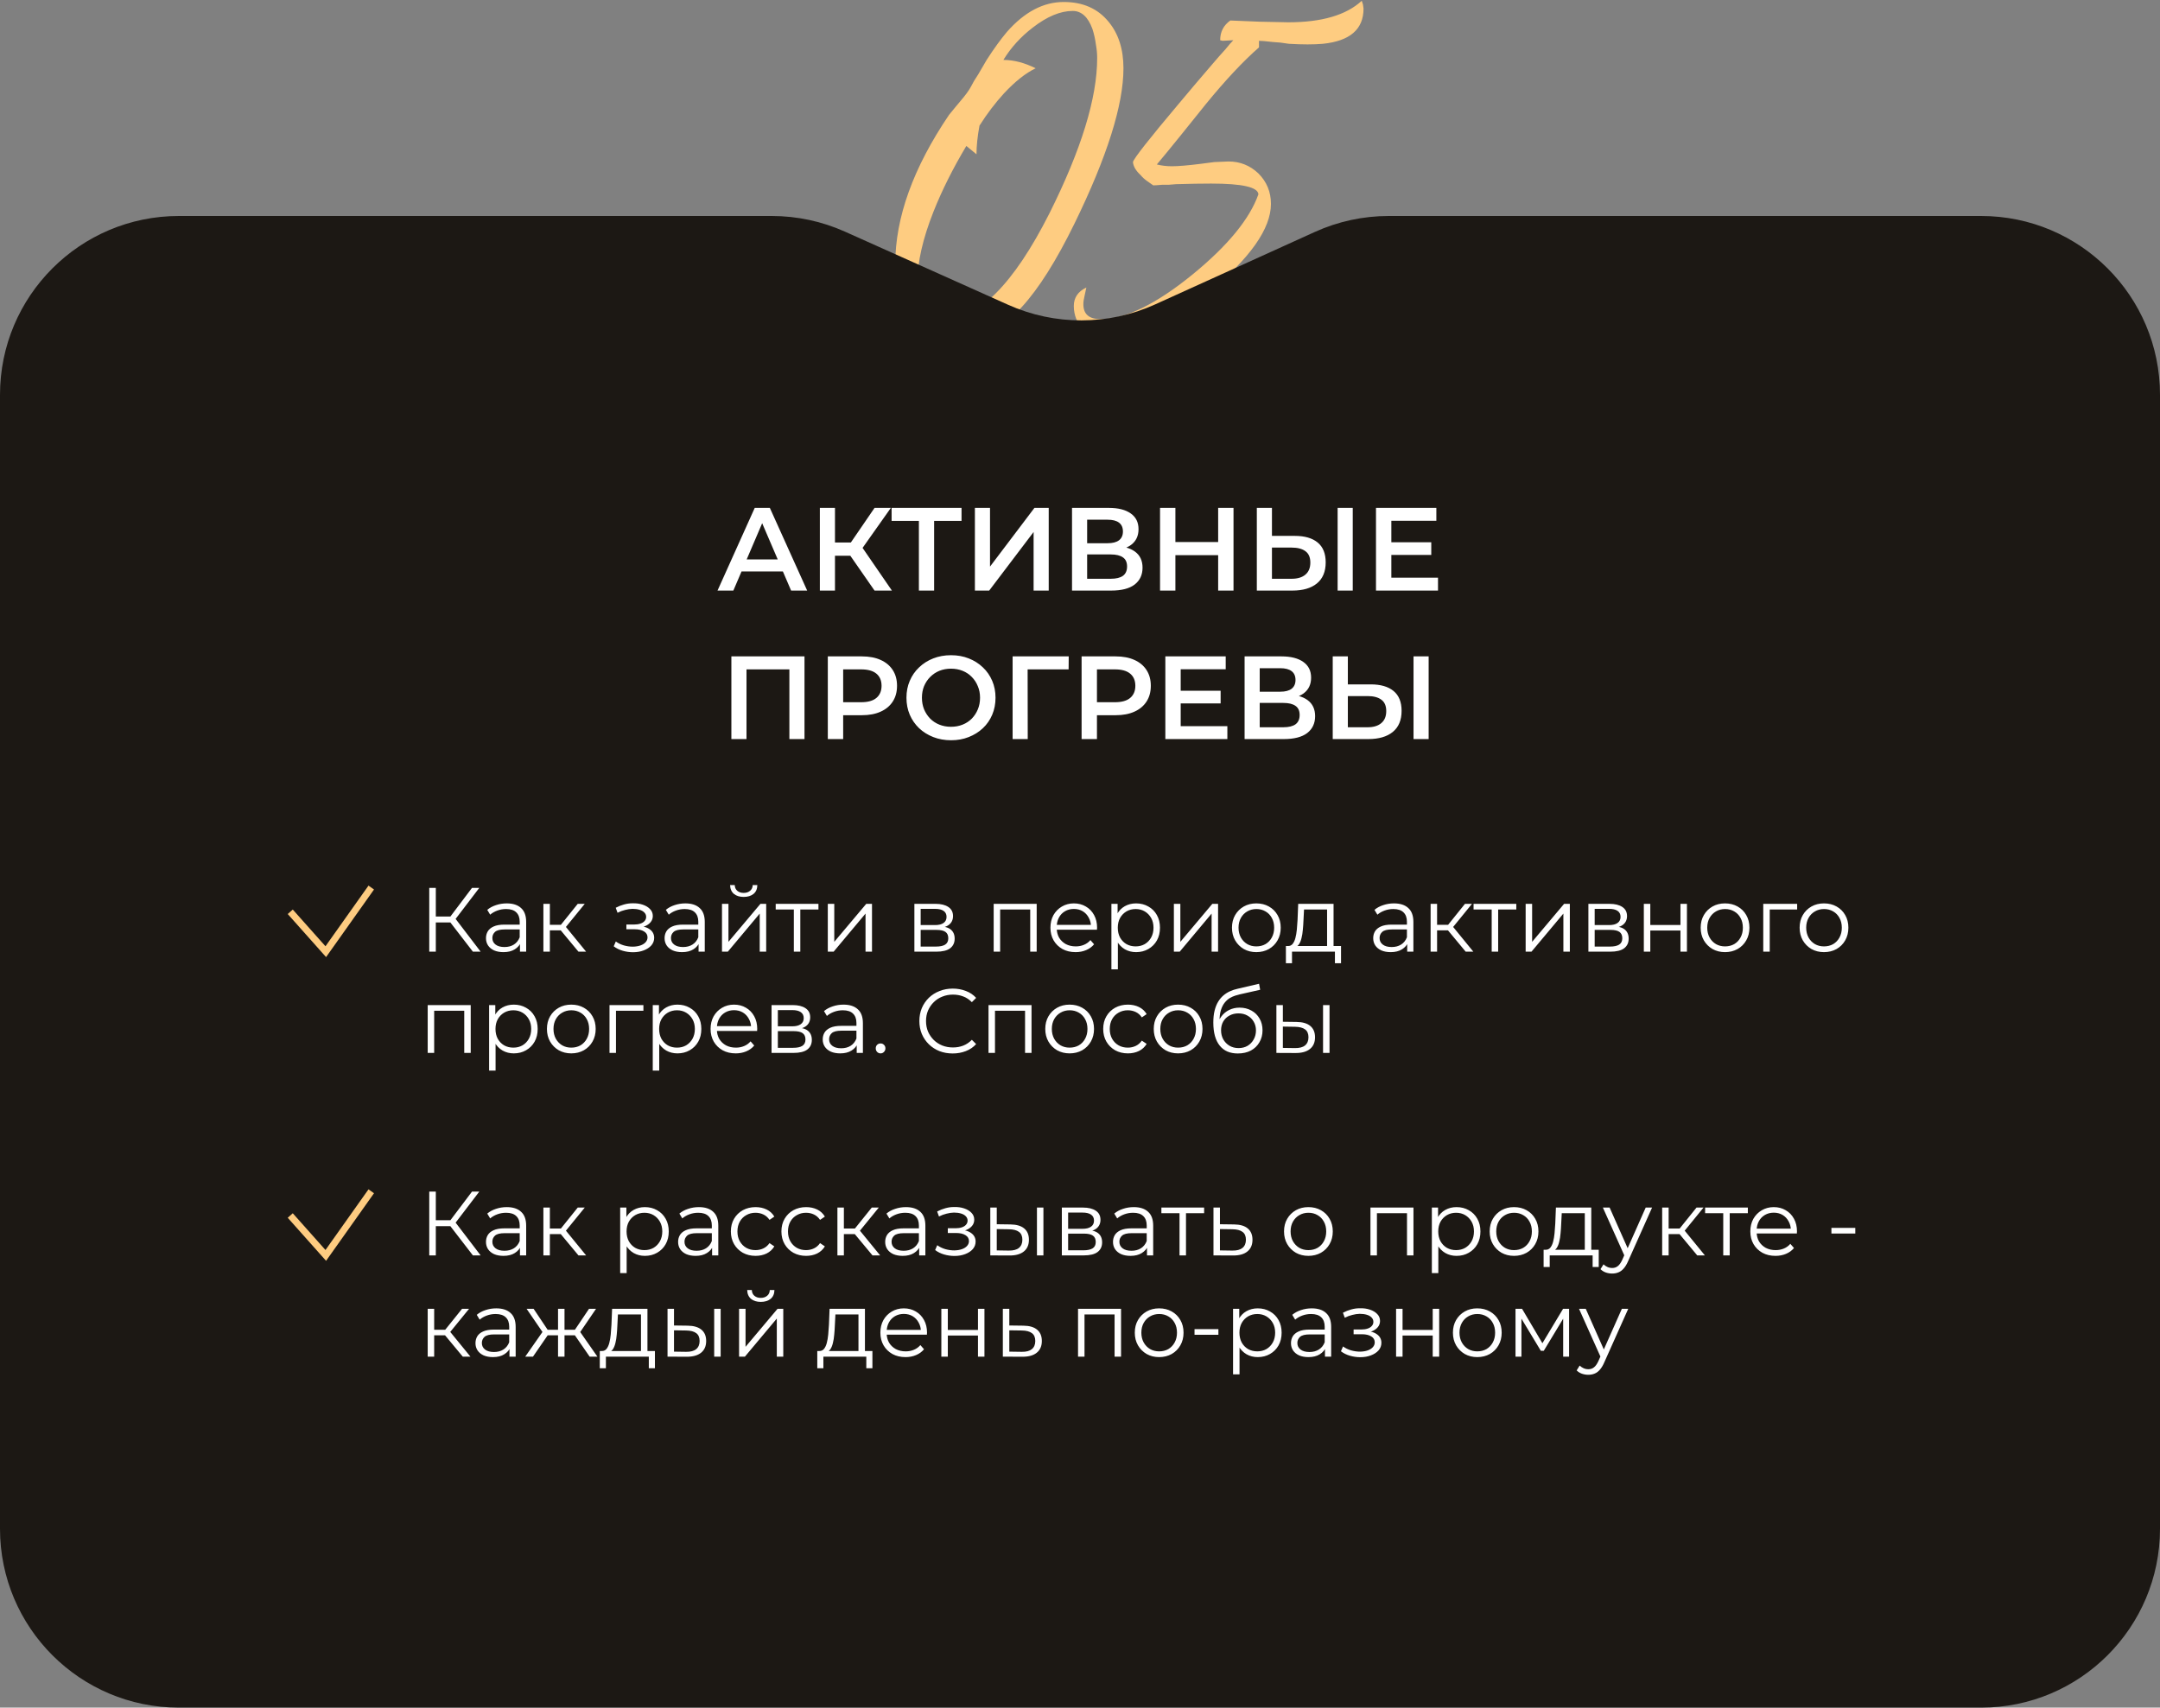 <?xml version="1.0" encoding="UTF-8"?> <svg xmlns="http://www.w3.org/2000/svg" width="640" height="506" viewBox="0 0 640 506" fill="none"><rect x="0" y="0" width="640" height="506" fill="#808080" stroke="none"/> <path d="M267.386 90.504C265.97 86.61 265.262 82.539 265.262 78.291C265.262 64.485 270.572 49.735 281.192 34.041L282.785 32.094L284.555 29.97C285.971 28.318 286.974 26.961 287.564 25.899L288.626 23.952L289.865 22.005L292.343 17.757C294.467 14.453 296.473 11.68 298.361 9.438C303.553 3.538 309.158 0.588 315.176 0.588C320.84 0.588 325.265 2.535 328.451 6.429C331.401 9.969 332.876 14.571 332.876 20.235C332.876 31.091 328.038 46.431 318.362 66.255C307.624 88.203 297.594 99.177 288.272 99.177C284.968 99.177 281.192 98.469 276.944 97.053C271.87 95.283 268.861 93.159 267.917 90.681L267.386 90.504ZM286.325 43.245C282.313 49.971 279.068 56.461 276.59 62.715C273.404 70.739 271.811 77.76 271.811 83.778C271.811 91.094 274.348 94.752 279.422 94.752C289.806 94.752 300.308 84.25 310.928 63.246C320.368 44.366 325.088 29.026 325.088 17.226C325.088 15.928 324.97 14.63 324.734 13.332C324.498 11.562 324.144 9.969 323.672 8.553C322.374 5.013 320.427 3.243 317.831 3.243C314.173 3.243 310.22 4.895 305.972 8.199C302.432 10.913 299.541 14.099 297.299 17.757C300.367 17.757 303.553 18.583 306.857 20.235C303.907 21.651 300.78 24.129 297.476 27.669C294.88 30.501 292.461 33.687 290.219 37.227C289.629 40.413 289.334 43.245 289.334 45.723L286.325 43.245ZM318.166 90.681C318.166 88.203 319.405 86.374 321.883 85.194L321.352 87.672C321.116 88.616 320.998 89.442 320.998 90.15C320.998 93.1 322.709 94.575 326.131 94.575C333.447 94.575 342.533 90.15 353.389 81.3C363.773 72.804 370.263 64.898 372.859 57.582C372.741 55.458 368.08 54.396 358.876 54.396C356.044 54.396 352.563 54.455 348.433 54.573L346.309 54.75H344.362C343.064 54.868 342.179 54.927 341.707 54.927C340.999 54.455 340.409 54.042 339.937 53.688C339.111 53.098 338.462 52.508 337.99 51.918C336.574 50.62 335.807 49.322 335.689 48.024C335.925 46.962 340.468 41.18 349.318 30.678C352.268 27.138 355.572 23.244 359.23 18.996C360.528 17.462 361.826 15.987 363.124 14.571C364.068 13.391 364.835 12.506 365.425 11.916L362.239 12.093L361.531 11.916C361.531 9.438 362.534 7.491 364.54 6.075L373.213 6.429L381.709 6.606C391.621 6.606 398.878 4.482 403.48 0.234L403.834 1.296L404.011 2.535C404.011 8.671 399.999 12.152 391.975 12.978C389.261 13.214 385.898 13.214 381.886 12.978L379.408 12.624L377.107 12.447C375.101 12.211 373.744 12.093 373.036 12.093V14.04C368.316 18.17 363.065 23.775 357.283 30.855L350.026 39.882C347.076 43.54 344.657 46.49 342.769 48.732C344.185 49.086 345.66 49.263 347.194 49.263C349.082 49.263 351.914 49.027 355.69 48.555L359.761 48.024L364.009 47.847C367.431 47.847 370.381 49.027 372.859 51.387C375.337 53.865 376.576 56.874 376.576 60.414C376.576 67.73 370.44 76.462 358.168 86.61C346.132 96.64 336.22 101.655 328.432 101.655C325.718 101.655 323.299 100.475 321.175 98.115C319.169 95.873 318.166 93.395 318.166 90.681Z" fill="#FECC81"></path> <path d="M0 117C0 87.729 23.729 64 53 64H160H228.665C236.137 64 243.525 65.58 250.343 68.636L298.686 90.304C312.556 96.521 328.427 96.484 342.268 90.202L389.56 68.738C396.441 65.615 403.909 64 411.464 64H480H587C616.271 64 640 87.729 640 117V453C640 482.271 616.271 506 587 506H53C23.729 506 0 482.271 0 453V395.5V288.633V174.5V117Z" fill="#1C1814"></path> <path d="M140.119 282L132.856 272.577L134.476 271.605L142.414 282H140.119ZM127.186 282V263.1H129.13V282H127.186ZM128.536 273.333V271.578H134.449V273.333H128.536ZM134.638 272.766L132.802 272.442L139.849 263.1H142.009L134.638 272.766ZM154.065 282V278.868L153.984 278.355V273.117C153.984 271.911 153.642 270.984 152.958 270.336C152.292 269.688 151.293 269.364 149.961 269.364C149.043 269.364 148.17 269.517 147.342 269.823C146.514 270.129 145.812 270.534 145.236 271.038L144.372 269.607C145.092 268.995 145.956 268.527 146.964 268.203C147.972 267.861 149.034 267.69 150.15 267.69C151.986 267.69 153.399 268.149 154.389 269.067C155.397 269.967 155.901 271.344 155.901 273.198V282H154.065ZM149.178 282.135C148.116 282.135 147.189 281.964 146.397 281.622C145.623 281.262 145.029 280.776 144.615 280.164C144.201 279.534 143.994 278.814 143.994 278.004C143.994 277.266 144.165 276.6 144.507 276.006C144.867 275.394 145.443 274.908 146.235 274.548C147.045 274.17 148.125 273.981 149.475 273.981H154.362V275.412H149.529C148.161 275.412 147.207 275.655 146.667 276.141C146.145 276.627 145.884 277.23 145.884 277.95C145.884 278.76 146.199 279.408 146.829 279.894C147.459 280.38 148.341 280.623 149.475 280.623C150.555 280.623 151.482 280.38 152.256 279.894C153.048 279.39 153.624 278.67 153.984 277.734L154.416 279.057C154.056 279.993 153.426 280.74 152.526 281.298C151.644 281.856 150.528 282.135 149.178 282.135ZM171.399 282L165.567 274.98L167.16 274.035L173.667 282H171.399ZM161.004 282V267.825H162.921V282H161.004ZM162.327 275.682V274.035H166.89V275.682H162.327ZM167.322 275.115L165.54 274.845L171.183 267.825H173.262L167.322 275.115ZM187.566 282.162C186.54 282.162 185.523 282.018 184.515 281.73C183.507 281.442 182.616 281.001 181.842 280.407L182.463 278.976C183.147 279.48 183.939 279.867 184.839 280.137C185.739 280.389 186.63 280.515 187.512 280.515C188.394 280.497 189.159 280.371 189.807 280.137C190.455 279.903 190.959 279.579 191.319 279.165C191.679 278.751 191.859 278.283 191.859 277.761C191.859 277.005 191.517 276.42 190.833 276.006C190.149 275.574 189.213 275.358 188.025 275.358H185.595V273.954H187.89C188.592 273.954 189.213 273.864 189.753 273.684C190.293 273.504 190.707 273.243 190.995 272.901C191.301 272.559 191.454 272.154 191.454 271.686C191.454 271.182 191.274 270.75 190.914 270.39C190.572 270.03 190.095 269.76 189.483 269.58C188.871 269.4 188.178 269.31 187.404 269.31C186.702 269.328 185.973 269.436 185.217 269.634C184.461 269.814 183.714 270.093 182.976 270.471L182.436 268.986C183.264 268.554 184.083 268.23 184.893 268.014C185.721 267.78 186.549 267.663 187.377 267.663C188.511 267.627 189.528 267.762 190.428 268.068C191.346 268.374 192.075 268.815 192.615 269.391C193.155 269.949 193.425 270.624 193.425 271.416C193.425 272.118 193.209 272.73 192.777 273.252C192.345 273.774 191.769 274.179 191.049 274.467C190.329 274.755 189.51 274.899 188.592 274.899L188.673 274.386C190.293 274.386 191.553 274.701 192.453 275.331C193.371 275.961 193.83 276.816 193.83 277.896C193.83 278.742 193.551 279.489 192.993 280.137C192.435 280.767 191.679 281.262 190.725 281.622C189.789 281.982 188.736 282.162 187.566 282.162ZM206.984 282V278.868L206.903 278.355V273.117C206.903 271.911 206.561 270.984 205.877 270.336C205.211 269.688 204.212 269.364 202.88 269.364C201.962 269.364 201.089 269.517 200.261 269.823C199.433 270.129 198.731 270.534 198.155 271.038L197.291 269.607C198.011 268.995 198.875 268.527 199.883 268.203C200.891 267.861 201.953 267.69 203.069 267.69C204.905 267.69 206.318 268.149 207.308 269.067C208.316 269.967 208.82 271.344 208.82 273.198V282H206.984ZM202.097 282.135C201.035 282.135 200.108 281.964 199.316 281.622C198.542 281.262 197.948 280.776 197.534 280.164C197.12 279.534 196.913 278.814 196.913 278.004C196.913 277.266 197.084 276.6 197.426 276.006C197.786 275.394 198.362 274.908 199.154 274.548C199.964 274.17 201.044 273.981 202.394 273.981H207.281V275.412H202.448C201.08 275.412 200.126 275.655 199.586 276.141C199.064 276.627 198.803 277.23 198.803 277.95C198.803 278.76 199.118 279.408 199.748 279.894C200.378 280.38 201.26 280.623 202.394 280.623C203.474 280.623 204.401 280.38 205.175 279.894C205.967 279.39 206.543 278.67 206.903 277.734L207.335 279.057C206.975 279.993 206.345 280.74 205.445 281.298C204.563 281.856 203.447 282.135 202.097 282.135ZM213.923 282V267.825H215.84V279.084L225.317 267.825H227.018V282H225.101V270.714L215.651 282H213.923ZM220.349 265.773C219.161 265.773 218.198 265.476 217.46 264.882C216.74 264.27 216.362 263.397 216.326 262.263H217.703C217.721 262.983 217.973 263.55 218.459 263.964C218.945 264.378 219.575 264.585 220.349 264.585C221.123 264.585 221.753 264.378 222.239 263.964C222.743 263.55 223.004 262.983 223.022 262.263H224.399C224.381 263.397 224.003 264.27 223.265 264.882C222.527 265.476 221.555 265.773 220.349 265.773ZM235.212 282V268.986L235.698 269.499H229.839V267.825H242.502V269.499H236.643L237.129 268.986V282H235.212ZM245.274 282V267.825H247.191V279.084L256.668 267.825H258.369V282H256.452V270.714L247.002 282H245.274ZM270.929 282V267.825H277.193C278.795 267.825 280.055 268.131 280.973 268.743C281.909 269.355 282.377 270.255 282.377 271.443C282.377 272.595 281.936 273.486 281.054 274.116C280.172 274.728 279.011 275.034 277.571 275.034L277.949 274.467C279.641 274.467 280.883 274.782 281.675 275.412C282.467 276.042 282.863 276.951 282.863 278.139C282.863 279.363 282.413 280.317 281.513 281.001C280.631 281.667 279.254 282 277.382 282H270.929ZM272.792 280.488H277.301C278.507 280.488 279.416 280.299 280.028 279.921C280.658 279.525 280.973 278.895 280.973 278.031C280.973 277.167 280.694 276.537 280.136 276.141C279.578 275.745 278.696 275.547 277.49 275.547H272.792V280.488ZM272.792 274.116H277.058C278.156 274.116 278.993 273.909 279.569 273.495C280.163 273.081 280.46 272.478 280.46 271.686C280.46 270.894 280.163 270.3 279.569 269.904C278.993 269.508 278.156 269.31 277.058 269.31H272.792V274.116ZM294.422 282V267.825H307.166V282H305.249V268.986L305.735 269.499H295.853L296.339 268.986V282H294.422ZM318.691 282.135C317.215 282.135 315.919 281.829 314.803 281.217C313.687 280.587 312.814 279.732 312.184 278.652C311.554 277.554 311.239 276.303 311.239 274.899C311.239 273.495 311.536 272.253 312.13 271.173C312.742 270.093 313.57 269.247 314.614 268.635C315.676 268.005 316.864 267.69 318.178 267.69C319.51 267.69 320.689 267.996 321.715 268.608C322.759 269.202 323.578 270.048 324.172 271.146C324.766 272.226 325.063 273.477 325.063 274.899C325.063 274.989 325.054 275.088 325.036 275.196C325.036 275.286 325.036 275.385 325.036 275.493H312.697V274.062H324.01L323.254 274.629C323.254 273.603 323.029 272.694 322.579 271.902C322.147 271.092 321.553 270.462 320.797 270.012C320.041 269.562 319.168 269.337 318.178 269.337C317.206 269.337 316.333 269.562 315.559 270.012C314.785 270.462 314.182 271.092 313.75 271.902C313.318 272.712 313.102 273.639 313.102 274.683V274.98C313.102 276.06 313.336 277.014 313.804 277.842C314.29 278.652 314.956 279.291 315.802 279.759C316.666 280.209 317.647 280.434 318.745 280.434C319.609 280.434 320.41 280.281 321.148 279.975C321.904 279.669 322.552 279.201 323.092 278.571L324.172 279.813C323.542 280.569 322.75 281.145 321.796 281.541C320.86 281.937 319.825 282.135 318.691 282.135ZM336.623 282.135C335.399 282.135 334.292 281.856 333.302 281.298C332.312 280.722 331.52 279.903 330.926 278.841C330.35 277.761 330.062 276.447 330.062 274.899C330.062 273.351 330.35 272.046 330.926 270.984C331.502 269.904 332.285 269.085 333.275 268.527C334.265 267.969 335.381 267.69 336.623 267.69C337.973 267.69 339.179 267.996 340.241 268.608C341.321 269.202 342.167 270.048 342.779 271.146C343.391 272.226 343.697 273.477 343.697 274.899C343.697 276.339 343.391 277.599 342.779 278.679C342.167 279.759 341.321 280.605 340.241 281.217C339.179 281.829 337.973 282.135 336.623 282.135ZM329.306 287.238V267.825H331.142V272.091L330.953 274.926L331.223 277.788V287.238H329.306ZM336.488 280.434C337.496 280.434 338.396 280.209 339.188 279.759C339.98 279.291 340.61 278.643 341.078 277.815C341.546 276.969 341.78 275.997 341.78 274.899C341.78 273.801 341.546 272.838 341.078 272.01C340.61 271.182 339.98 270.534 339.188 270.066C338.396 269.598 337.496 269.364 336.488 269.364C335.48 269.364 334.571 269.598 333.761 270.066C332.969 270.534 332.339 271.182 331.871 272.01C331.421 272.838 331.196 273.801 331.196 274.899C331.196 275.997 331.421 276.969 331.871 277.815C332.339 278.643 332.969 279.291 333.761 279.759C334.571 280.209 335.48 280.434 336.488 280.434ZM347.816 282V267.825H349.733V279.084L359.21 267.825H360.911V282H358.994V270.714L349.544 282H347.816ZM372.237 282.135C370.869 282.135 369.636 281.829 368.538 281.217C367.458 280.587 366.603 279.732 365.973 278.652C365.343 277.554 365.028 276.303 365.028 274.899C365.028 273.477 365.343 272.226 365.973 271.146C366.603 270.066 367.458 269.22 368.538 268.608C369.618 267.996 370.851 267.69 372.237 267.69C373.641 267.69 374.883 267.996 375.963 268.608C377.061 269.22 377.916 270.066 378.528 271.146C379.158 272.226 379.473 273.477 379.473 274.899C379.473 276.303 379.158 277.554 378.528 278.652C377.916 279.732 377.061 280.587 375.963 281.217C374.865 281.829 373.623 282.135 372.237 282.135ZM372.237 280.434C373.263 280.434 374.172 280.209 374.964 279.759C375.756 279.291 376.377 278.643 376.827 277.815C377.295 276.969 377.529 275.997 377.529 274.899C377.529 273.783 377.295 272.811 376.827 271.983C376.377 271.155 375.756 270.516 374.964 270.066C374.172 269.598 373.272 269.364 372.264 269.364C371.256 269.364 370.356 269.598 369.564 270.066C368.772 270.516 368.142 271.155 367.674 271.983C367.206 272.811 366.972 273.783 366.972 274.899C366.972 275.997 367.206 276.969 367.674 277.815C368.142 278.643 368.772 279.291 369.564 279.759C370.356 280.209 371.247 280.434 372.237 280.434ZM393.211 281.082V269.499H386.38L386.218 272.658C386.182 273.612 386.119 274.548 386.029 275.466C385.957 276.384 385.822 277.23 385.624 278.004C385.444 278.76 385.183 279.381 384.841 279.867C384.499 280.335 384.058 280.605 383.518 280.677L381.601 280.326C382.159 280.344 382.618 280.146 382.978 279.732C383.338 279.3 383.617 278.715 383.815 277.977C384.013 277.239 384.157 276.402 384.247 275.466C384.337 274.512 384.409 273.54 384.463 272.55L384.652 267.825H395.128V281.082H393.211ZM381.007 285.429V280.326H397.342V285.429H395.533V282H382.816V285.429H381.007ZM416.946 282V278.868L416.865 278.355V273.117C416.865 271.911 416.523 270.984 415.839 270.336C415.173 269.688 414.174 269.364 412.842 269.364C411.924 269.364 411.051 269.517 410.223 269.823C409.395 270.129 408.693 270.534 408.117 271.038L407.253 269.607C407.973 268.995 408.837 268.527 409.845 268.203C410.853 267.861 411.915 267.69 413.031 267.69C414.867 267.69 416.28 268.149 417.27 269.067C418.278 269.967 418.782 271.344 418.782 273.198V282H416.946ZM412.059 282.135C410.997 282.135 410.07 281.964 409.278 281.622C408.504 281.262 407.91 280.776 407.496 280.164C407.082 279.534 406.875 278.814 406.875 278.004C406.875 277.266 407.046 276.6 407.388 276.006C407.748 275.394 408.324 274.908 409.116 274.548C409.926 274.17 411.006 273.981 412.356 273.981H417.243V275.412H412.41C411.042 275.412 410.088 275.655 409.548 276.141C409.026 276.627 408.765 277.23 408.765 277.95C408.765 278.76 409.08 279.408 409.71 279.894C410.34 280.38 411.222 280.623 412.356 280.623C413.436 280.623 414.363 280.38 415.137 279.894C415.929 279.39 416.505 278.67 416.865 277.734L417.297 279.057C416.937 279.993 416.307 280.74 415.407 281.298C414.525 281.856 413.409 282.135 412.059 282.135ZM434.28 282L428.448 274.98L430.041 274.035L436.548 282H434.28ZM423.885 282V267.825H425.802V282H423.885ZM425.208 275.682V274.035H429.771V275.682H425.208ZM430.203 275.115L428.421 274.845L434.064 267.825H436.143L430.203 275.115ZM441.984 282V268.986L442.47 269.499H436.611V267.825H449.274V269.499H443.415L443.901 268.986V282H441.984ZM452.045 282V267.825H453.962V279.084L463.439 267.825H465.14V282H463.223V270.714L453.773 282H452.045ZM470.634 282V267.825H476.898C478.5 267.825 479.76 268.131 480.678 268.743C481.614 269.355 482.082 270.255 482.082 271.443C482.082 272.595 481.641 273.486 480.759 274.116C479.877 274.728 478.716 275.034 477.276 275.034L477.654 274.467C479.346 274.467 480.588 274.782 481.38 275.412C482.172 276.042 482.568 276.951 482.568 278.139C482.568 279.363 482.118 280.317 481.218 281.001C480.336 281.667 478.959 282 477.087 282H470.634ZM472.497 280.488H477.006C478.212 280.488 479.121 280.299 479.733 279.921C480.363 279.525 480.678 278.895 480.678 278.031C480.678 277.167 480.399 276.537 479.841 276.141C479.283 275.745 478.401 275.547 477.195 275.547H472.497V280.488ZM472.497 274.116H476.763C477.861 274.116 478.698 273.909 479.274 273.495C479.868 273.081 480.165 272.478 480.165 271.686C480.165 270.894 479.868 270.3 479.274 269.904C478.698 269.508 477.861 269.31 476.763 269.31H472.497V274.116ZM487.061 282V267.825H488.978V274.089H497.915V267.825H499.832V282H497.915V275.736H488.978V282H487.061ZM511.113 282.135C509.745 282.135 508.512 281.829 507.414 281.217C506.334 280.587 505.479 279.732 504.849 278.652C504.219 277.554 503.904 276.303 503.904 274.899C503.904 273.477 504.219 272.226 504.849 271.146C505.479 270.066 506.334 269.22 507.414 268.608C508.494 267.996 509.727 267.69 511.113 267.69C512.517 267.69 513.759 267.996 514.839 268.608C515.937 269.22 516.792 270.066 517.404 271.146C518.034 272.226 518.349 273.477 518.349 274.899C518.349 276.303 518.034 277.554 517.404 278.652C516.792 279.732 515.937 280.587 514.839 281.217C513.741 281.829 512.499 282.135 511.113 282.135ZM511.113 280.434C512.139 280.434 513.048 280.209 513.84 279.759C514.632 279.291 515.253 278.643 515.703 277.815C516.171 276.969 516.405 275.997 516.405 274.899C516.405 273.783 516.171 272.811 515.703 271.983C515.253 271.155 514.632 270.516 513.84 270.066C513.048 269.598 512.148 269.364 511.14 269.364C510.132 269.364 509.232 269.598 508.44 270.066C507.648 270.516 507.018 271.155 506.55 271.983C506.082 272.811 505.848 273.783 505.848 274.899C505.848 275.997 506.082 276.969 506.55 277.815C507.018 278.643 507.648 279.291 508.44 279.759C509.232 280.209 510.123 280.434 511.113 280.434ZM522.446 282V267.825H532.49V269.499H523.877L524.363 269.013V282H522.446ZM540.433 282.135C539.065 282.135 537.832 281.829 536.734 281.217C535.654 280.587 534.799 279.732 534.169 278.652C533.539 277.554 533.224 276.303 533.224 274.899C533.224 273.477 533.539 272.226 534.169 271.146C534.799 270.066 535.654 269.22 536.734 268.608C537.814 267.996 539.047 267.69 540.433 267.69C541.837 267.69 543.079 267.996 544.159 268.608C545.257 269.22 546.112 270.066 546.724 271.146C547.354 272.226 547.669 273.477 547.669 274.899C547.669 276.303 547.354 277.554 546.724 278.652C546.112 279.732 545.257 280.587 544.159 281.217C543.061 281.829 541.819 282.135 540.433 282.135ZM540.433 280.434C541.459 280.434 542.368 280.209 543.16 279.759C543.952 279.291 544.573 278.643 545.023 277.815C545.491 276.969 545.725 275.997 545.725 274.899C545.725 273.783 545.491 272.811 545.023 271.983C544.573 271.155 543.952 270.516 543.16 270.066C542.368 269.598 541.468 269.364 540.46 269.364C539.452 269.364 538.552 269.598 537.76 270.066C536.968 270.516 536.338 271.155 535.87 271.983C535.402 272.811 535.168 273.783 535.168 274.899C535.168 275.997 535.402 276.969 535.87 277.815C536.338 278.643 536.968 279.291 537.76 279.759C538.552 280.209 539.443 280.434 540.433 280.434ZM126.727 312V297.825H139.471V312H137.554V298.986L138.04 299.499H128.158L128.644 298.986V312H126.727ZM152.237 312.135C151.013 312.135 149.906 311.856 148.916 311.298C147.926 310.722 147.134 309.903 146.54 308.841C145.964 307.761 145.676 306.447 145.676 304.899C145.676 303.351 145.964 302.046 146.54 300.984C147.116 299.904 147.899 299.085 148.889 298.527C149.879 297.969 150.995 297.69 152.237 297.69C153.587 297.69 154.793 297.996 155.855 298.608C156.935 299.202 157.781 300.048 158.393 301.146C159.005 302.226 159.311 303.477 159.311 304.899C159.311 306.339 159.005 307.599 158.393 308.679C157.781 309.759 156.935 310.605 155.855 311.217C154.793 311.829 153.587 312.135 152.237 312.135ZM144.92 317.238V297.825H146.756V302.091L146.567 304.926L146.837 307.788V317.238H144.92ZM152.102 310.434C153.11 310.434 154.01 310.209 154.802 309.759C155.594 309.291 156.224 308.643 156.692 307.815C157.16 306.969 157.394 305.997 157.394 304.899C157.394 303.801 157.16 302.838 156.692 302.01C156.224 301.182 155.594 300.534 154.802 300.066C154.01 299.598 153.11 299.364 152.102 299.364C151.094 299.364 150.185 299.598 149.375 300.066C148.583 300.534 147.953 301.182 147.485 302.01C147.035 302.838 146.81 303.801 146.81 304.899C146.81 305.997 147.035 306.969 147.485 307.815C147.953 308.643 148.583 309.291 149.375 309.759C150.185 310.209 151.094 310.434 152.102 310.434ZM169.262 312.135C167.894 312.135 166.661 311.829 165.563 311.217C164.483 310.587 163.628 309.732 162.998 308.652C162.368 307.554 162.053 306.303 162.053 304.899C162.053 303.477 162.368 302.226 162.998 301.146C163.628 300.066 164.483 299.22 165.563 298.608C166.643 297.996 167.876 297.69 169.262 297.69C170.666 297.69 171.908 297.996 172.988 298.608C174.086 299.22 174.941 300.066 175.553 301.146C176.183 302.226 176.498 303.477 176.498 304.899C176.498 306.303 176.183 307.554 175.553 308.652C174.941 309.732 174.086 310.587 172.988 311.217C171.89 311.829 170.648 312.135 169.262 312.135ZM169.262 310.434C170.288 310.434 171.197 310.209 171.989 309.759C172.781 309.291 173.402 308.643 173.852 307.815C174.32 306.969 174.554 305.997 174.554 304.899C174.554 303.783 174.32 302.811 173.852 301.983C173.402 301.155 172.781 300.516 171.989 300.066C171.197 299.598 170.297 299.364 169.289 299.364C168.281 299.364 167.381 299.598 166.589 300.066C165.797 300.516 165.167 301.155 164.699 301.983C164.231 302.811 163.997 303.783 163.997 304.899C163.997 305.997 164.231 306.969 164.699 307.815C165.167 308.643 165.797 309.291 166.589 309.759C167.381 310.209 168.272 310.434 169.262 310.434ZM180.595 312V297.825H190.639V299.499H182.026L182.512 299.013V312H180.595ZM200.727 312.135C199.503 312.135 198.396 311.856 197.406 311.298C196.416 310.722 195.624 309.903 195.03 308.841C194.454 307.761 194.166 306.447 194.166 304.899C194.166 303.351 194.454 302.046 195.03 300.984C195.606 299.904 196.389 299.085 197.379 298.527C198.369 297.969 199.485 297.69 200.727 297.69C202.077 297.69 203.283 297.996 204.345 298.608C205.425 299.202 206.271 300.048 206.883 301.146C207.495 302.226 207.801 303.477 207.801 304.899C207.801 306.339 207.495 307.599 206.883 308.679C206.271 309.759 205.425 310.605 204.345 311.217C203.283 311.829 202.077 312.135 200.727 312.135ZM193.41 317.238V297.825H195.246V302.091L195.057 304.926L195.327 307.788V317.238H193.41ZM200.592 310.434C201.6 310.434 202.5 310.209 203.292 309.759C204.084 309.291 204.714 308.643 205.182 307.815C205.65 306.969 205.884 305.997 205.884 304.899C205.884 303.801 205.65 302.838 205.182 302.01C204.714 301.182 204.084 300.534 203.292 300.066C202.5 299.598 201.6 299.364 200.592 299.364C199.584 299.364 198.675 299.598 197.865 300.066C197.073 300.534 196.443 301.182 195.975 302.01C195.525 302.838 195.3 303.801 195.3 304.899C195.3 305.997 195.525 306.969 195.975 307.815C196.443 308.643 197.073 309.291 197.865 309.759C198.675 310.209 199.584 310.434 200.592 310.434ZM217.994 312.135C216.518 312.135 215.222 311.829 214.106 311.217C212.99 310.587 212.117 309.732 211.487 308.652C210.857 307.554 210.542 306.303 210.542 304.899C210.542 303.495 210.839 302.253 211.433 301.173C212.045 300.093 212.873 299.247 213.917 298.635C214.979 298.005 216.167 297.69 217.481 297.69C218.813 297.69 219.992 297.996 221.018 298.608C222.062 299.202 222.881 300.048 223.475 301.146C224.069 302.226 224.366 303.477 224.366 304.899C224.366 304.989 224.357 305.088 224.339 305.196C224.339 305.286 224.339 305.385 224.339 305.493H212V304.062H223.313L222.557 304.629C222.557 303.603 222.332 302.694 221.882 301.902C221.45 301.092 220.856 300.462 220.1 300.012C219.344 299.562 218.471 299.337 217.481 299.337C216.509 299.337 215.636 299.562 214.862 300.012C214.088 300.462 213.485 301.092 213.053 301.902C212.621 302.712 212.405 303.639 212.405 304.683V304.98C212.405 306.06 212.639 307.014 213.107 307.842C213.593 308.652 214.259 309.291 215.105 309.759C215.969 310.209 216.95 310.434 218.048 310.434C218.912 310.434 219.713 310.281 220.451 309.975C221.207 309.669 221.855 309.201 222.395 308.571L223.475 309.813C222.845 310.569 222.053 311.145 221.099 311.541C220.163 311.937 219.128 312.135 217.994 312.135ZM228.61 312V297.825H234.874C236.476 297.825 237.736 298.131 238.654 298.743C239.59 299.355 240.058 300.255 240.058 301.443C240.058 302.595 239.617 303.486 238.735 304.116C237.853 304.728 236.692 305.034 235.252 305.034L235.63 304.467C237.322 304.467 238.564 304.782 239.356 305.412C240.148 306.042 240.544 306.951 240.544 308.139C240.544 309.363 240.094 310.317 239.194 311.001C238.312 311.667 236.935 312 235.063 312H228.61ZM230.473 310.488H234.982C236.188 310.488 237.097 310.299 237.709 309.921C238.339 309.525 238.654 308.895 238.654 308.031C238.654 307.167 238.375 306.537 237.817 306.141C237.259 305.745 236.377 305.547 235.171 305.547H230.473V310.488ZM230.473 304.116H234.739C235.837 304.116 236.674 303.909 237.25 303.495C237.844 303.081 238.141 302.478 238.141 301.686C238.141 300.894 237.844 300.3 237.25 299.904C236.674 299.508 235.837 299.31 234.739 299.31H230.473V304.116ZM253.839 312V308.868L253.758 308.355V303.117C253.758 301.911 253.416 300.984 252.732 300.336C252.066 299.688 251.067 299.364 249.735 299.364C248.817 299.364 247.944 299.517 247.116 299.823C246.288 300.129 245.586 300.534 245.01 301.038L244.146 299.607C244.866 298.995 245.73 298.527 246.738 298.203C247.746 297.861 248.808 297.69 249.924 297.69C251.76 297.69 253.173 298.149 254.163 299.067C255.171 299.967 255.675 301.344 255.675 303.198V312H253.839ZM248.952 312.135C247.89 312.135 246.963 311.964 246.171 311.622C245.397 311.262 244.803 310.776 244.389 310.164C243.975 309.534 243.768 308.814 243.768 308.004C243.768 307.266 243.939 306.6 244.281 306.006C244.641 305.394 245.217 304.908 246.009 304.548C246.819 304.17 247.899 303.981 249.249 303.981H254.136V305.412H249.303C247.935 305.412 246.981 305.655 246.441 306.141C245.919 306.627 245.658 307.23 245.658 307.95C245.658 308.76 245.973 309.408 246.603 309.894C247.233 310.38 248.115 310.623 249.249 310.623C250.329 310.623 251.256 310.38 252.03 309.894C252.822 309.39 253.398 308.67 253.758 307.734L254.19 309.057C253.83 309.993 253.2 310.74 252.3 311.298C251.418 311.856 250.302 312.135 248.952 312.135ZM260.913 312.135C260.517 312.135 260.175 311.991 259.887 311.703C259.617 311.415 259.482 311.064 259.482 310.65C259.482 310.218 259.617 309.867 259.887 309.597C260.175 309.327 260.517 309.192 260.913 309.192C261.309 309.192 261.642 309.327 261.912 309.597C262.2 309.867 262.344 310.218 262.344 310.65C262.344 311.064 262.2 311.415 261.912 311.703C261.642 311.991 261.309 312.135 260.913 312.135ZM282.287 312.162C280.865 312.162 279.551 311.928 278.345 311.46C277.139 310.974 276.095 310.299 275.213 309.435C274.331 308.571 273.638 307.554 273.134 306.384C272.648 305.214 272.405 303.936 272.405 302.55C272.405 301.164 272.648 299.886 273.134 298.716C273.638 297.546 274.331 296.529 275.213 295.665C276.113 294.801 277.166 294.135 278.372 293.667C279.578 293.181 280.892 292.938 282.314 292.938C283.682 292.938 284.969 293.172 286.175 293.64C287.381 294.09 288.398 294.774 289.226 295.692L287.957 296.961C287.183 296.169 286.328 295.602 285.392 295.26C284.456 294.9 283.448 294.72 282.368 294.72C281.234 294.72 280.181 294.918 279.209 295.314C278.237 295.692 277.391 296.241 276.671 296.961C275.951 297.663 275.384 298.491 274.97 299.445C274.574 300.381 274.376 301.416 274.376 302.55C274.376 303.684 274.574 304.728 274.97 305.682C275.384 306.618 275.951 307.446 276.671 308.166C277.391 308.868 278.237 309.417 279.209 309.813C280.181 310.191 281.234 310.38 282.368 310.38C283.448 310.38 284.456 310.2 285.392 309.84C286.328 309.48 287.183 308.904 287.957 308.112L289.226 309.381C288.398 310.299 287.381 310.992 286.175 311.46C284.969 311.928 283.673 312.162 282.287 312.162ZM292.893 312V297.825H305.637V312H303.72V298.986L304.206 299.499H294.324L294.81 298.986V312H292.893ZM316.918 312.135C315.55 312.135 314.317 311.829 313.219 311.217C312.139 310.587 311.284 309.732 310.654 308.652C310.024 307.554 309.709 306.303 309.709 304.899C309.709 303.477 310.024 302.226 310.654 301.146C311.284 300.066 312.139 299.22 313.219 298.608C314.299 297.996 315.532 297.69 316.918 297.69C318.322 297.69 319.564 297.996 320.644 298.608C321.742 299.22 322.597 300.066 323.209 301.146C323.839 302.226 324.154 303.477 324.154 304.899C324.154 306.303 323.839 307.554 323.209 308.652C322.597 309.732 321.742 310.587 320.644 311.217C319.546 311.829 318.304 312.135 316.918 312.135ZM316.918 310.434C317.944 310.434 318.853 310.209 319.645 309.759C320.437 309.291 321.058 308.643 321.508 307.815C321.976 306.969 322.21 305.997 322.21 304.899C322.21 303.783 321.976 302.811 321.508 301.983C321.058 301.155 320.437 300.516 319.645 300.066C318.853 299.598 317.953 299.364 316.945 299.364C315.937 299.364 315.037 299.598 314.245 300.066C313.453 300.516 312.823 301.155 312.355 301.983C311.887 302.811 311.653 303.783 311.653 304.899C311.653 305.997 311.887 306.969 312.355 307.815C312.823 308.643 313.453 309.291 314.245 309.759C315.037 310.209 315.928 310.434 316.918 310.434ZM334.191 312.135C332.787 312.135 331.527 311.829 330.411 311.217C329.313 310.587 328.449 309.732 327.819 308.652C327.189 307.554 326.874 306.303 326.874 304.899C326.874 303.477 327.189 302.226 327.819 301.146C328.449 300.066 329.313 299.22 330.411 298.608C331.527 297.996 332.787 297.69 334.191 297.69C335.397 297.69 336.486 297.924 337.458 298.392C338.43 298.86 339.195 299.562 339.753 300.498L338.322 301.47C337.836 300.75 337.233 300.219 336.513 299.877C335.793 299.535 335.01 299.364 334.164 299.364C333.156 299.364 332.247 299.598 331.437 300.066C330.627 300.516 329.988 301.155 329.52 301.983C329.052 302.811 328.818 303.783 328.818 304.899C328.818 306.015 329.052 306.987 329.52 307.815C329.988 308.643 330.627 309.291 331.437 309.759C332.247 310.209 333.156 310.434 334.164 310.434C335.01 310.434 335.793 310.263 336.513 309.921C337.233 309.579 337.836 309.057 338.322 308.355L339.753 309.327C339.195 310.245 338.43 310.947 337.458 311.433C336.486 311.901 335.397 312.135 334.191 312.135ZM349.06 312.135C347.692 312.135 346.459 311.829 345.361 311.217C344.281 310.587 343.426 309.732 342.796 308.652C342.166 307.554 341.851 306.303 341.851 304.899C341.851 303.477 342.166 302.226 342.796 301.146C343.426 300.066 344.281 299.22 345.361 298.608C346.441 297.996 347.674 297.69 349.06 297.69C350.464 297.69 351.706 297.996 352.786 298.608C353.884 299.22 354.739 300.066 355.351 301.146C355.981 302.226 356.296 303.477 356.296 304.899C356.296 306.303 355.981 307.554 355.351 308.652C354.739 309.732 353.884 310.587 352.786 311.217C351.688 311.829 350.446 312.135 349.06 312.135ZM349.06 310.434C350.086 310.434 350.995 310.209 351.787 309.759C352.579 309.291 353.2 308.643 353.65 307.815C354.118 306.969 354.352 305.997 354.352 304.899C354.352 303.783 354.118 302.811 353.65 301.983C353.2 301.155 352.579 300.516 351.787 300.066C350.995 299.598 350.095 299.364 349.087 299.364C348.079 299.364 347.179 299.598 346.387 300.066C345.595 300.516 344.965 301.155 344.497 301.983C344.029 302.811 343.795 303.783 343.795 304.899C343.795 305.997 344.029 306.969 344.497 307.815C344.965 308.643 345.595 309.291 346.387 309.759C347.179 310.209 348.07 310.434 349.06 310.434ZM366.765 312.162C365.613 312.162 364.587 311.973 363.687 311.595C362.805 311.217 362.049 310.641 361.419 309.867C360.789 309.093 360.312 308.139 359.988 307.005C359.664 305.853 359.502 304.521 359.502 303.009C359.502 301.659 359.628 300.48 359.88 299.472C360.132 298.446 360.483 297.564 360.933 296.826C361.383 296.088 361.905 295.467 362.499 294.963C363.111 294.441 363.768 294.027 364.47 293.721C365.19 293.397 365.928 293.154 366.684 292.992L373.056 291.507L373.38 293.289L367.386 294.639C367.008 294.729 366.549 294.855 366.009 295.017C365.487 295.179 364.947 295.422 364.389 295.746C363.849 296.07 363.345 296.52 362.877 297.096C362.409 297.672 362.031 298.419 361.743 299.337C361.473 300.237 361.338 301.362 361.338 302.712C361.338 303 361.347 303.234 361.365 303.414C361.383 303.576 361.401 303.756 361.419 303.954C361.455 304.134 361.482 304.404 361.5 304.764L360.663 304.062C360.861 302.964 361.266 302.01 361.878 301.2C362.49 300.372 363.255 299.733 364.173 299.283C365.109 298.815 366.144 298.581 367.278 298.581C368.592 298.581 369.762 298.869 370.788 299.445C371.814 300.003 372.615 300.786 373.191 301.794C373.785 302.802 374.082 303.972 374.082 305.304C374.082 306.618 373.776 307.797 373.164 308.841C372.57 309.885 371.724 310.704 370.626 311.298C369.528 311.874 368.241 312.162 366.765 312.162ZM366.981 310.569C367.989 310.569 368.88 310.344 369.654 309.894C370.428 309.426 371.031 308.796 371.463 308.004C371.913 307.212 372.138 306.321 372.138 305.331C372.138 304.359 371.913 303.495 371.463 302.739C371.031 301.983 370.428 301.389 369.654 300.957C368.88 300.507 367.98 300.282 366.954 300.282C365.946 300.282 365.055 300.498 364.281 300.93C363.507 301.344 362.895 301.929 362.445 302.685C362.013 303.441 361.797 304.314 361.797 305.304C361.797 306.294 362.013 307.185 362.445 307.977C362.895 308.769 363.507 309.399 364.281 309.867C365.073 310.335 365.973 310.569 366.981 310.569ZM392.015 312V297.825H393.932V312H392.015ZM384.158 302.82C385.94 302.838 387.299 303.234 388.235 304.008C389.171 304.782 389.639 305.898 389.639 307.356C389.639 308.868 389.135 310.029 388.127 310.839C387.119 311.649 385.679 312.045 383.807 312.027L378.191 312V297.825H380.108V302.766L384.158 302.82ZM383.672 310.569C385.004 310.587 386.003 310.326 386.669 309.786C387.353 309.228 387.695 308.418 387.695 307.356C387.695 306.294 387.362 305.52 386.696 305.034C386.03 304.53 385.022 304.269 383.672 304.251L380.108 304.197V310.515L383.672 310.569ZM140.119 372L132.856 362.577L134.476 361.605L142.414 372H140.119ZM127.186 372V353.1H129.13V372H127.186ZM128.536 363.333V361.578H134.449V363.333H128.536ZM134.638 362.766L132.802 362.442L139.849 353.1H142.009L134.638 362.766ZM154.065 372V368.868L153.984 368.355V363.117C153.984 361.911 153.642 360.984 152.958 360.336C152.292 359.688 151.293 359.364 149.961 359.364C149.043 359.364 148.17 359.517 147.342 359.823C146.514 360.129 145.812 360.534 145.236 361.038L144.372 359.607C145.092 358.995 145.956 358.527 146.964 358.203C147.972 357.861 149.034 357.69 150.15 357.69C151.986 357.69 153.399 358.149 154.389 359.067C155.397 359.967 155.901 361.344 155.901 363.198V372H154.065ZM149.178 372.135C148.116 372.135 147.189 371.964 146.397 371.622C145.623 371.262 145.029 370.776 144.615 370.164C144.201 369.534 143.994 368.814 143.994 368.004C143.994 367.266 144.165 366.6 144.507 366.006C144.867 365.394 145.443 364.908 146.235 364.548C147.045 364.17 148.125 363.981 149.475 363.981H154.362V365.412H149.529C148.161 365.412 147.207 365.655 146.667 366.141C146.145 366.627 145.884 367.23 145.884 367.95C145.884 368.76 146.199 369.408 146.829 369.894C147.459 370.38 148.341 370.623 149.475 370.623C150.555 370.623 151.482 370.38 152.256 369.894C153.048 369.39 153.624 368.67 153.984 367.734L154.416 369.057C154.056 369.993 153.426 370.74 152.526 371.298C151.644 371.856 150.528 372.135 149.178 372.135ZM171.399 372L165.567 364.98L167.16 364.035L173.667 372H171.399ZM161.004 372V357.825H162.921V372H161.004ZM162.327 365.682V364.035H166.89V365.682H162.327ZM167.322 365.115L165.54 364.845L171.183 357.825H173.262L167.322 365.115ZM191.076 372.135C189.852 372.135 188.745 371.856 187.755 371.298C186.765 370.722 185.973 369.903 185.379 368.841C184.803 367.761 184.515 366.447 184.515 364.899C184.515 363.351 184.803 362.046 185.379 360.984C185.955 359.904 186.738 359.085 187.728 358.527C188.718 357.969 189.834 357.69 191.076 357.69C192.426 357.69 193.632 357.996 194.694 358.608C195.774 359.202 196.62 360.048 197.232 361.146C197.844 362.226 198.15 363.477 198.15 364.899C198.15 366.339 197.844 367.599 197.232 368.679C196.62 369.759 195.774 370.605 194.694 371.217C193.632 371.829 192.426 372.135 191.076 372.135ZM183.759 377.238V357.825H185.595V362.091L185.406 364.926L185.676 367.788V377.238H183.759ZM190.941 370.434C191.949 370.434 192.849 370.209 193.641 369.759C194.433 369.291 195.063 368.643 195.531 367.815C195.999 366.969 196.233 365.997 196.233 364.899C196.233 363.801 195.999 362.838 195.531 362.01C195.063 361.182 194.433 360.534 193.641 360.066C192.849 359.598 191.949 359.364 190.941 359.364C189.933 359.364 189.024 359.598 188.214 360.066C187.422 360.534 186.792 361.182 186.324 362.01C185.874 362.838 185.649 363.801 185.649 364.899C185.649 365.997 185.874 366.969 186.324 367.815C186.792 368.643 187.422 369.291 188.214 369.759C189.024 370.209 189.933 370.434 190.941 370.434ZM210.992 372V368.868L210.911 368.355V363.117C210.911 361.911 210.569 360.984 209.885 360.336C209.219 359.688 208.22 359.364 206.888 359.364C205.97 359.364 205.097 359.517 204.269 359.823C203.441 360.129 202.739 360.534 202.163 361.038L201.299 359.607C202.019 358.995 202.883 358.527 203.891 358.203C204.899 357.861 205.961 357.69 207.077 357.69C208.913 357.69 210.326 358.149 211.316 359.067C212.324 359.967 212.828 361.344 212.828 363.198V372H210.992ZM206.105 372.135C205.043 372.135 204.116 371.964 203.324 371.622C202.55 371.262 201.956 370.776 201.542 370.164C201.128 369.534 200.921 368.814 200.921 368.004C200.921 367.266 201.092 366.6 201.434 366.006C201.794 365.394 202.37 364.908 203.162 364.548C203.972 364.17 205.052 363.981 206.402 363.981H211.289V365.412H206.456C205.088 365.412 204.134 365.655 203.594 366.141C203.072 366.627 202.811 367.23 202.811 367.95C202.811 368.76 203.126 369.408 203.756 369.894C204.386 370.38 205.268 370.623 206.402 370.623C207.482 370.623 208.409 370.38 209.183 369.894C209.975 369.39 210.551 368.67 210.911 367.734L211.343 369.057C210.983 369.993 210.353 370.74 209.453 371.298C208.571 371.856 207.455 372.135 206.105 372.135ZM223.871 372.135C222.467 372.135 221.207 371.829 220.091 371.217C218.993 370.587 218.129 369.732 217.499 368.652C216.869 367.554 216.554 366.303 216.554 364.899C216.554 363.477 216.869 362.226 217.499 361.146C218.129 360.066 218.993 359.22 220.091 358.608C221.207 357.996 222.467 357.69 223.871 357.69C225.077 357.69 226.166 357.924 227.138 358.392C228.11 358.86 228.875 359.562 229.433 360.498L228.002 361.47C227.516 360.75 226.913 360.219 226.193 359.877C225.473 359.535 224.69 359.364 223.844 359.364C222.836 359.364 221.927 359.598 221.117 360.066C220.307 360.516 219.668 361.155 219.2 361.983C218.732 362.811 218.498 363.783 218.498 364.899C218.498 366.015 218.732 366.987 219.2 367.815C219.668 368.643 220.307 369.291 221.117 369.759C221.927 370.209 222.836 370.434 223.844 370.434C224.69 370.434 225.473 370.263 226.193 369.921C226.913 369.579 227.516 369.057 228.002 368.355L229.433 369.327C228.875 370.245 228.11 370.947 227.138 371.433C226.166 371.901 225.077 372.135 223.871 372.135ZM238.848 372.135C237.444 372.135 236.184 371.829 235.068 371.217C233.97 370.587 233.106 369.732 232.476 368.652C231.846 367.554 231.531 366.303 231.531 364.899C231.531 363.477 231.846 362.226 232.476 361.146C233.106 360.066 233.97 359.22 235.068 358.608C236.184 357.996 237.444 357.69 238.848 357.69C240.054 357.69 241.143 357.924 242.115 358.392C243.087 358.86 243.852 359.562 244.41 360.498L242.979 361.47C242.493 360.75 241.89 360.219 241.17 359.877C240.45 359.535 239.667 359.364 238.821 359.364C237.813 359.364 236.904 359.598 236.094 360.066C235.284 360.516 234.645 361.155 234.177 361.983C233.709 362.811 233.475 363.783 233.475 364.899C233.475 366.015 233.709 366.987 234.177 367.815C234.645 368.643 235.284 369.291 236.094 369.759C236.904 370.209 237.813 370.434 238.821 370.434C239.667 370.434 240.45 370.263 241.17 369.921C241.89 369.579 242.493 369.057 242.979 368.355L244.41 369.327C243.852 370.245 243.087 370.947 242.115 371.433C241.143 371.901 240.054 372.135 238.848 372.135ZM258.517 372L252.685 364.98L254.278 364.035L260.785 372H258.517ZM248.122 372V357.825H250.039V372H248.122ZM249.445 365.682V364.035H254.008V365.682H249.445ZM254.44 365.115L252.658 364.845L258.301 357.825H260.38L254.44 365.115ZM272.348 372V368.868L272.267 368.355V363.117C272.267 361.911 271.925 360.984 271.241 360.336C270.575 359.688 269.576 359.364 268.244 359.364C267.326 359.364 266.453 359.517 265.625 359.823C264.797 360.129 264.095 360.534 263.519 361.038L262.655 359.607C263.375 358.995 264.239 358.527 265.247 358.203C266.255 357.861 267.317 357.69 268.433 357.69C270.269 357.69 271.682 358.149 272.672 359.067C273.68 359.967 274.184 361.344 274.184 363.198V372H272.348ZM267.461 372.135C266.399 372.135 265.472 371.964 264.68 371.622C263.906 371.262 263.312 370.776 262.898 370.164C262.484 369.534 262.277 368.814 262.277 368.004C262.277 367.266 262.448 366.6 262.79 366.006C263.15 365.394 263.726 364.908 264.518 364.548C265.328 364.17 266.408 363.981 267.758 363.981H272.645V365.412H267.812C266.444 365.412 265.49 365.655 264.95 366.141C264.428 366.627 264.167 367.23 264.167 367.95C264.167 368.76 264.482 369.408 265.112 369.894C265.742 370.38 266.624 370.623 267.758 370.623C268.838 370.623 269.765 370.38 270.539 369.894C271.331 369.39 271.907 368.67 272.267 367.734L272.699 369.057C272.339 369.993 271.709 370.74 270.809 371.298C269.927 371.856 268.811 372.135 267.461 372.135ZM282.805 372.162C281.779 372.162 280.762 372.018 279.754 371.73C278.746 371.442 277.855 371.001 277.081 370.407L277.702 368.976C278.386 369.48 279.178 369.867 280.078 370.137C280.978 370.389 281.869 370.515 282.751 370.515C283.633 370.497 284.398 370.371 285.046 370.137C285.694 369.903 286.198 369.579 286.558 369.165C286.918 368.751 287.098 368.283 287.098 367.761C287.098 367.005 286.756 366.42 286.072 366.006C285.388 365.574 284.452 365.358 283.264 365.358H280.834V363.954H283.129C283.831 363.954 284.452 363.864 284.992 363.684C285.532 363.504 285.946 363.243 286.234 362.901C286.54 362.559 286.693 362.154 286.693 361.686C286.693 361.182 286.513 360.75 286.153 360.39C285.811 360.03 285.334 359.76 284.722 359.58C284.11 359.4 283.417 359.31 282.643 359.31C281.941 359.328 281.212 359.436 280.456 359.634C279.7 359.814 278.953 360.093 278.215 360.471L277.675 358.986C278.503 358.554 279.322 358.23 280.132 358.014C280.96 357.78 281.788 357.663 282.616 357.663C283.75 357.627 284.767 357.762 285.667 358.068C286.585 358.374 287.314 358.815 287.854 359.391C288.394 359.949 288.664 360.624 288.664 361.416C288.664 362.118 288.448 362.73 288.016 363.252C287.584 363.774 287.008 364.179 286.288 364.467C285.568 364.755 284.749 364.899 283.831 364.899L283.912 364.386C285.532 364.386 286.792 364.701 287.692 365.331C288.61 365.961 289.069 366.816 289.069 367.896C289.069 368.742 288.79 369.489 288.232 370.137C287.674 370.767 286.918 371.262 285.964 371.622C285.028 371.982 283.975 372.162 282.805 372.162ZM307.244 372V357.825H309.161V372H307.244ZM299.387 362.82C301.169 362.838 302.528 363.234 303.464 364.008C304.4 364.782 304.868 365.898 304.868 367.356C304.868 368.868 304.364 370.029 303.356 370.839C302.348 371.649 300.908 372.045 299.036 372.027L293.42 372V357.825H295.337V362.766L299.387 362.82ZM298.901 370.569C300.233 370.587 301.232 370.326 301.898 369.786C302.582 369.228 302.924 368.418 302.924 367.356C302.924 366.294 302.591 365.52 301.925 365.034C301.259 364.53 300.251 364.269 298.901 364.251L295.337 364.197V370.515L298.901 370.569ZM314.62 372V357.825H320.884C322.486 357.825 323.746 358.131 324.664 358.743C325.6 359.355 326.068 360.255 326.068 361.443C326.068 362.595 325.627 363.486 324.745 364.116C323.863 364.728 322.702 365.034 321.262 365.034L321.64 364.467C323.332 364.467 324.574 364.782 325.366 365.412C326.158 366.042 326.554 366.951 326.554 368.139C326.554 369.363 326.104 370.317 325.204 371.001C324.322 371.667 322.945 372 321.073 372H314.62ZM316.483 370.488H320.992C322.198 370.488 323.107 370.299 323.719 369.921C324.349 369.525 324.664 368.895 324.664 368.031C324.664 367.167 324.385 366.537 323.827 366.141C323.269 365.745 322.387 365.547 321.181 365.547H316.483V370.488ZM316.483 364.116H320.749C321.847 364.116 322.684 363.909 323.26 363.495C323.854 363.081 324.151 362.478 324.151 361.686C324.151 360.894 323.854 360.3 323.26 359.904C322.684 359.508 321.847 359.31 320.749 359.31H316.483V364.116ZM339.848 372V368.868L339.767 368.355V363.117C339.767 361.911 339.425 360.984 338.741 360.336C338.075 359.688 337.076 359.364 335.744 359.364C334.826 359.364 333.953 359.517 333.125 359.823C332.297 360.129 331.595 360.534 331.019 361.038L330.155 359.607C330.875 358.995 331.739 358.527 332.747 358.203C333.755 357.861 334.817 357.69 335.933 357.69C337.769 357.69 339.182 358.149 340.172 359.067C341.18 359.967 341.684 361.344 341.684 363.198V372H339.848ZM334.961 372.135C333.899 372.135 332.972 371.964 332.18 371.622C331.406 371.262 330.812 370.776 330.398 370.164C329.984 369.534 329.777 368.814 329.777 368.004C329.777 367.266 329.948 366.6 330.29 366.006C330.65 365.394 331.226 364.908 332.018 364.548C332.828 364.17 333.908 363.981 335.258 363.981H340.145V365.412H335.312C333.944 365.412 332.99 365.655 332.45 366.141C331.928 366.627 331.667 367.23 331.667 367.95C331.667 368.76 331.982 369.408 332.612 369.894C333.242 370.38 334.124 370.623 335.258 370.623C336.338 370.623 337.265 370.38 338.039 369.894C338.831 369.39 339.407 368.67 339.767 367.734L340.199 369.057C339.839 369.993 339.209 370.74 338.309 371.298C337.427 371.856 336.311 372.135 334.961 372.135ZM349.488 372V358.986L349.974 359.499H344.115V357.825H356.778V359.499H350.919L351.405 358.986V372H349.488ZM365.651 362.82C367.433 362.838 368.783 363.234 369.701 364.008C370.637 364.782 371.105 365.898 371.105 367.356C371.105 368.868 370.601 370.029 369.593 370.839C368.603 371.649 367.163 372.045 365.273 372.027L359.549 372V357.825H361.466V362.766L365.651 362.82ZM365.165 370.569C366.479 370.587 367.469 370.326 368.135 369.786C368.819 369.228 369.161 368.418 369.161 367.356C369.161 366.294 368.828 365.52 368.162 365.034C367.496 364.53 366.497 364.269 365.165 364.251L361.466 364.197V370.515L365.165 370.569ZM387.662 372.135C386.294 372.135 385.061 371.829 383.963 371.217C382.883 370.587 382.028 369.732 381.398 368.652C380.768 367.554 380.453 366.303 380.453 364.899C380.453 363.477 380.768 362.226 381.398 361.146C382.028 360.066 382.883 359.22 383.963 358.608C385.043 357.996 386.276 357.69 387.662 357.69C389.066 357.69 390.308 357.996 391.388 358.608C392.486 359.22 393.341 360.066 393.953 361.146C394.583 362.226 394.898 363.477 394.898 364.899C394.898 366.303 394.583 367.554 393.953 368.652C393.341 369.732 392.486 370.587 391.388 371.217C390.29 371.829 389.048 372.135 387.662 372.135ZM387.662 370.434C388.688 370.434 389.597 370.209 390.389 369.759C391.181 369.291 391.802 368.643 392.252 367.815C392.72 366.969 392.954 365.997 392.954 364.899C392.954 363.783 392.72 362.811 392.252 361.983C391.802 361.155 391.181 360.516 390.389 360.066C389.597 359.598 388.697 359.364 387.689 359.364C386.681 359.364 385.781 359.598 384.989 360.066C384.197 360.516 383.567 361.155 383.099 361.983C382.631 362.811 382.397 363.783 382.397 364.899C382.397 365.997 382.631 366.969 383.099 367.815C383.567 368.643 384.197 369.291 384.989 369.759C385.781 370.209 386.672 370.434 387.662 370.434ZM406.061 372V357.825H418.805V372H416.888V358.986L417.374 359.499H407.492L407.978 358.986V372H406.061ZM431.571 372.135C430.347 372.135 429.24 371.856 428.25 371.298C427.26 370.722 426.468 369.903 425.874 368.841C425.298 367.761 425.01 366.447 425.01 364.899C425.01 363.351 425.298 362.046 425.874 360.984C426.45 359.904 427.233 359.085 428.223 358.527C429.213 357.969 430.329 357.69 431.571 357.69C432.921 357.69 434.127 357.996 435.189 358.608C436.269 359.202 437.115 360.048 437.727 361.146C438.339 362.226 438.645 363.477 438.645 364.899C438.645 366.339 438.339 367.599 437.727 368.679C437.115 369.759 436.269 370.605 435.189 371.217C434.127 371.829 432.921 372.135 431.571 372.135ZM424.254 377.238V357.825H426.09V362.091L425.901 364.926L426.171 367.788V377.238H424.254ZM431.436 370.434C432.444 370.434 433.344 370.209 434.136 369.759C434.928 369.291 435.558 368.643 436.026 367.815C436.494 366.969 436.728 365.997 436.728 364.899C436.728 363.801 436.494 362.838 436.026 362.01C435.558 361.182 434.928 360.534 434.136 360.066C433.344 359.598 432.444 359.364 431.436 359.364C430.428 359.364 429.519 359.598 428.709 360.066C427.917 360.534 427.287 361.182 426.819 362.01C426.369 362.838 426.144 363.801 426.144 364.899C426.144 365.997 426.369 366.969 426.819 367.815C427.287 368.643 427.917 369.291 428.709 369.759C429.519 370.209 430.428 370.434 431.436 370.434ZM448.596 372.135C447.228 372.135 445.995 371.829 444.897 371.217C443.817 370.587 442.962 369.732 442.332 368.652C441.702 367.554 441.387 366.303 441.387 364.899C441.387 363.477 441.702 362.226 442.332 361.146C442.962 360.066 443.817 359.22 444.897 358.608C445.977 357.996 447.21 357.69 448.596 357.69C450 357.69 451.242 357.996 452.322 358.608C453.42 359.22 454.275 360.066 454.887 361.146C455.517 362.226 455.832 363.477 455.832 364.899C455.832 366.303 455.517 367.554 454.887 368.652C454.275 369.732 453.42 370.587 452.322 371.217C451.224 371.829 449.982 372.135 448.596 372.135ZM448.596 370.434C449.622 370.434 450.531 370.209 451.323 369.759C452.115 369.291 452.736 368.643 453.186 367.815C453.654 366.969 453.888 365.997 453.888 364.899C453.888 363.783 453.654 362.811 453.186 361.983C452.736 361.155 452.115 360.516 451.323 360.066C450.531 359.598 449.631 359.364 448.623 359.364C447.615 359.364 446.715 359.598 445.923 360.066C445.131 360.516 444.501 361.155 444.033 361.983C443.565 362.811 443.331 363.783 443.331 364.899C443.331 365.997 443.565 366.969 444.033 367.815C444.501 368.643 445.131 369.291 445.923 369.759C446.715 370.209 447.606 370.434 448.596 370.434ZM469.57 371.082V359.499H462.739L462.577 362.658C462.541 363.612 462.478 364.548 462.388 365.466C462.316 366.384 462.181 367.23 461.983 368.004C461.803 368.76 461.542 369.381 461.2 369.867C460.858 370.335 460.417 370.605 459.877 370.677L457.96 370.326C458.518 370.344 458.977 370.146 459.337 369.732C459.697 369.3 459.976 368.715 460.174 367.977C460.372 367.239 460.516 366.402 460.606 365.466C460.696 364.512 460.768 363.54 460.822 362.55L461.011 357.825H471.487V371.082H469.57ZM457.366 375.429V370.326H473.701V375.429H471.892V372H459.175V375.429H457.366ZM477.68 377.373C477.014 377.373 476.375 377.265 475.763 377.049C475.169 376.833 474.656 376.509 474.224 376.077L475.115 374.646C475.475 374.988 475.862 375.249 476.276 375.429C476.708 375.627 477.185 375.726 477.707 375.726C478.337 375.726 478.877 375.546 479.327 375.186C479.795 374.844 480.236 374.232 480.65 373.35L481.568 371.271L481.784 370.974L487.616 357.825H489.506L482.405 373.701C482.009 374.619 481.568 375.348 481.082 375.888C480.614 376.428 480.101 376.806 479.543 377.022C478.985 377.256 478.364 377.373 477.68 377.373ZM481.46 372.405L474.926 357.825H476.924L482.702 370.839L481.46 372.405ZM502.888 372L497.056 364.98L498.649 364.035L505.156 372H502.888ZM492.493 372V357.825H494.41V372H492.493ZM493.816 365.682V364.035H498.379V365.682H493.816ZM498.811 365.115L497.029 364.845L502.672 357.825H504.751L498.811 365.115ZM510.591 372V358.986L511.077 359.499H505.218V357.825H517.881V359.499H512.022L512.508 358.986V372H510.591ZM526.069 372.135C524.593 372.135 523.297 371.829 522.181 371.217C521.065 370.587 520.192 369.732 519.562 368.652C518.932 367.554 518.617 366.303 518.617 364.899C518.617 363.495 518.914 362.253 519.508 361.173C520.12 360.093 520.948 359.247 521.992 358.635C523.054 358.005 524.242 357.69 525.556 357.69C526.888 357.69 528.067 357.996 529.093 358.608C530.137 359.202 530.956 360.048 531.55 361.146C532.144 362.226 532.441 363.477 532.441 364.899C532.441 364.989 532.432 365.088 532.414 365.196C532.414 365.286 532.414 365.385 532.414 365.493H520.075V364.062H531.388L530.632 364.629C530.632 363.603 530.407 362.694 529.957 361.902C529.525 361.092 528.931 360.462 528.175 360.012C527.419 359.562 526.546 359.337 525.556 359.337C524.584 359.337 523.711 359.562 522.937 360.012C522.163 360.462 521.56 361.092 521.128 361.902C520.696 362.712 520.48 363.639 520.48 364.683V364.98C520.48 366.06 520.714 367.014 521.182 367.842C521.668 368.652 522.334 369.291 523.18 369.759C524.044 370.209 525.025 370.434 526.123 370.434C526.987 370.434 527.788 370.281 528.526 369.975C529.282 369.669 529.93 369.201 530.47 368.571L531.55 369.813C530.92 370.569 530.128 371.145 529.174 371.541C528.238 371.937 527.203 372.135 526.069 372.135ZM542.643 365.52V363.846H549.717V365.52H542.643ZM137.122 402L131.29 394.98L132.883 394.035L139.39 402H137.122ZM126.727 402V387.825H128.644V402H126.727ZM128.05 395.682V394.035H132.613V395.682H128.05ZM133.045 395.115L131.263 394.845L136.906 387.825H138.985L133.045 395.115ZM150.954 402V398.868L150.873 398.355V393.117C150.873 391.911 150.531 390.984 149.847 390.336C149.181 389.688 148.182 389.364 146.85 389.364C145.932 389.364 145.059 389.517 144.231 389.823C143.403 390.129 142.701 390.534 142.125 391.038L141.261 389.607C141.981 388.995 142.845 388.527 143.853 388.203C144.861 387.861 145.923 387.69 147.039 387.69C148.875 387.69 150.288 388.149 151.278 389.067C152.286 389.967 152.79 391.344 152.79 393.198V402H150.954ZM146.067 402.135C145.005 402.135 144.078 401.964 143.286 401.622C142.512 401.262 141.918 400.776 141.504 400.164C141.09 399.534 140.883 398.814 140.883 398.004C140.883 397.266 141.054 396.6 141.396 396.006C141.756 395.394 142.332 394.908 143.124 394.548C143.934 394.17 145.014 393.981 146.364 393.981H151.251V395.412H146.418C145.05 395.412 144.096 395.655 143.556 396.141C143.034 396.627 142.773 397.23 142.773 397.95C142.773 398.76 143.088 399.408 143.718 399.894C144.348 400.38 145.23 400.623 146.364 400.623C147.444 400.623 148.371 400.38 149.145 399.894C149.937 399.39 150.513 398.67 150.873 397.734L151.305 399.057C150.945 399.993 150.315 400.74 149.415 401.298C148.533 401.856 147.417 402.135 146.067 402.135ZM174.714 402L169.854 394.98L171.447 394.035L177.009 402H174.714ZM166.668 395.682V394.035H171.15V395.682H166.668ZM171.636 395.115L169.8 394.845L174.525 387.825H176.604L171.636 395.115ZM157.92 402H155.625L161.187 394.035L162.753 394.98L157.92 402ZM167.262 402H165.345V387.825H167.262V402ZM165.939 395.682H161.484V394.035H165.939V395.682ZM161.025 395.115L156.03 387.825H158.109L162.807 394.845L161.025 395.115ZM189.92 401.082V389.499H183.089L182.927 392.658C182.891 393.612 182.828 394.548 182.738 395.466C182.666 396.384 182.531 397.23 182.333 398.004C182.153 398.76 181.892 399.381 181.55 399.867C181.208 400.335 180.767 400.605 180.227 400.677L178.31 400.326C178.868 400.344 179.327 400.146 179.687 399.732C180.047 399.3 180.326 398.715 180.524 397.977C180.722 397.239 180.866 396.402 180.956 395.466C181.046 394.512 181.118 393.54 181.172 392.55L181.361 387.825H191.837V401.082H189.92ZM177.716 405.429V400.326H194.051V405.429H192.242V402H179.525V405.429H177.716ZM211.611 402V387.825H213.528V402H211.611ZM203.754 392.82C205.536 392.838 206.895 393.234 207.831 394.008C208.767 394.782 209.235 395.898 209.235 397.356C209.235 398.868 208.731 400.029 207.723 400.839C206.715 401.649 205.275 402.045 203.403 402.027L197.787 402V387.825H199.704V392.766L203.754 392.82ZM203.268 400.569C204.6 400.587 205.599 400.326 206.265 399.786C206.949 399.228 207.291 398.418 207.291 397.356C207.291 396.294 206.958 395.52 206.292 395.034C205.626 394.53 204.618 394.269 203.268 394.251L199.704 394.197V400.515L203.268 400.569ZM218.986 402V387.825H220.903V399.084L230.38 387.825H232.081V402H230.164V390.714L220.714 402H218.986ZM225.412 385.773C224.224 385.773 223.261 385.476 222.523 384.882C221.803 384.27 221.425 383.397 221.389 382.263H222.766C222.784 382.983 223.036 383.55 223.522 383.964C224.008 384.378 224.638 384.585 225.412 384.585C226.186 384.585 226.816 384.378 227.302 383.964C227.806 383.55 228.067 382.983 228.085 382.263H229.462C229.444 383.397 229.066 384.27 228.328 384.882C227.59 385.476 226.618 385.773 225.412 385.773ZM254.361 401.082V389.499H247.53L247.368 392.658C247.332 393.612 247.269 394.548 247.179 395.466C247.107 396.384 246.972 397.23 246.774 398.004C246.594 398.76 246.333 399.381 245.991 399.867C245.649 400.335 245.208 400.605 244.668 400.677L242.751 400.326C243.309 400.344 243.768 400.146 244.128 399.732C244.488 399.3 244.767 398.715 244.965 397.977C245.163 397.239 245.307 396.402 245.397 395.466C245.487 394.512 245.559 393.54 245.613 392.55L245.802 387.825H256.278V401.082H254.361ZM242.157 405.429V400.326H258.492V405.429H256.683V402H243.966V405.429H242.157ZM268.303 402.135C266.827 402.135 265.531 401.829 264.415 401.217C263.299 400.587 262.426 399.732 261.796 398.652C261.166 397.554 260.851 396.303 260.851 394.899C260.851 393.495 261.148 392.253 261.742 391.173C262.354 390.093 263.182 389.247 264.226 388.635C265.288 388.005 266.476 387.69 267.79 387.69C269.122 387.69 270.301 387.996 271.327 388.608C272.371 389.202 273.19 390.048 273.784 391.146C274.378 392.226 274.675 393.477 274.675 394.899C274.675 394.989 274.666 395.088 274.648 395.196C274.648 395.286 274.648 395.385 274.648 395.493H262.309V394.062H273.622L272.866 394.629C272.866 393.603 272.641 392.694 272.191 391.902C271.759 391.092 271.165 390.462 270.409 390.012C269.653 389.562 268.78 389.337 267.79 389.337C266.818 389.337 265.945 389.562 265.171 390.012C264.397 390.462 263.794 391.092 263.362 391.902C262.93 392.712 262.714 393.639 262.714 394.683V394.98C262.714 396.06 262.948 397.014 263.416 397.842C263.902 398.652 264.568 399.291 265.414 399.759C266.278 400.209 267.259 400.434 268.357 400.434C269.221 400.434 270.022 400.281 270.76 399.975C271.516 399.669 272.164 399.201 272.704 398.571L273.784 399.813C273.154 400.569 272.362 401.145 271.408 401.541C270.472 401.937 269.437 402.135 268.303 402.135ZM278.918 402V387.825H280.835V394.089H289.772V387.825H291.689V402H289.772V395.736H280.835V402H278.918ZM303.24 392.82C305.022 392.838 306.372 393.234 307.29 394.008C308.226 394.782 308.694 395.898 308.694 397.356C308.694 398.868 308.19 400.029 307.182 400.839C306.192 401.649 304.752 402.045 302.862 402.027L297.138 402V387.825H299.055V392.766L303.24 392.82ZM302.754 400.569C304.068 400.587 305.058 400.326 305.724 399.786C306.408 399.228 306.75 398.418 306.75 397.356C306.75 396.294 306.417 395.52 305.751 395.034C305.085 394.53 304.086 394.269 302.754 394.251L299.055 394.197V400.515L302.754 400.569ZM319.418 402V387.825H332.162V402H330.245V388.986L330.731 389.499H320.849L321.335 388.986V402H319.418ZM343.444 402.135C342.076 402.135 340.843 401.829 339.745 401.217C338.665 400.587 337.81 399.732 337.18 398.652C336.55 397.554 336.235 396.303 336.235 394.899C336.235 393.477 336.55 392.226 337.18 391.146C337.81 390.066 338.665 389.22 339.745 388.608C340.825 387.996 342.058 387.69 343.444 387.69C344.848 387.69 346.09 387.996 347.17 388.608C348.268 389.22 349.123 390.066 349.735 391.146C350.365 392.226 350.68 393.477 350.68 394.899C350.68 396.303 350.365 397.554 349.735 398.652C349.123 399.732 348.268 400.587 347.17 401.217C346.072 401.829 344.83 402.135 343.444 402.135ZM343.444 400.434C344.47 400.434 345.379 400.209 346.171 399.759C346.963 399.291 347.584 398.643 348.034 397.815C348.502 396.969 348.736 395.997 348.736 394.899C348.736 393.783 348.502 392.811 348.034 391.983C347.584 391.155 346.963 390.516 346.171 390.066C345.379 389.598 344.479 389.364 343.471 389.364C342.463 389.364 341.563 389.598 340.771 390.066C339.979 390.516 339.349 391.155 338.881 391.983C338.413 392.811 338.179 393.783 338.179 394.899C338.179 395.997 338.413 396.969 338.881 397.815C339.349 398.643 339.979 399.291 340.771 399.759C341.563 400.209 342.454 400.434 343.444 400.434ZM353.933 395.52V393.846H361.007V395.52H353.933ZM372.667 402.135C371.443 402.135 370.336 401.856 369.346 401.298C368.356 400.722 367.564 399.903 366.97 398.841C366.394 397.761 366.106 396.447 366.106 394.899C366.106 393.351 366.394 392.046 366.97 390.984C367.546 389.904 368.329 389.085 369.319 388.527C370.309 387.969 371.425 387.69 372.667 387.69C374.017 387.69 375.223 387.996 376.285 388.608C377.365 389.202 378.211 390.048 378.823 391.146C379.435 392.226 379.741 393.477 379.741 394.899C379.741 396.339 379.435 397.599 378.823 398.679C378.211 399.759 377.365 400.605 376.285 401.217C375.223 401.829 374.017 402.135 372.667 402.135ZM365.35 407.238V387.825H367.186V392.091L366.997 394.926L367.267 397.788V407.238H365.35ZM372.532 400.434C373.54 400.434 374.44 400.209 375.232 399.759C376.024 399.291 376.654 398.643 377.122 397.815C377.59 396.969 377.824 395.997 377.824 394.899C377.824 393.801 377.59 392.838 377.122 392.01C376.654 391.182 376.024 390.534 375.232 390.066C374.44 389.598 373.54 389.364 372.532 389.364C371.524 389.364 370.615 389.598 369.805 390.066C369.013 390.534 368.383 391.182 367.915 392.01C367.465 392.838 367.24 393.801 367.24 394.899C367.24 395.997 367.465 396.969 367.915 397.815C368.383 398.643 369.013 399.291 369.805 399.759C370.615 400.209 371.524 400.434 372.532 400.434ZM392.583 402V398.868L392.502 398.355V393.117C392.502 391.911 392.16 390.984 391.476 390.336C390.81 389.688 389.811 389.364 388.479 389.364C387.561 389.364 386.688 389.517 385.86 389.823C385.032 390.129 384.33 390.534 383.754 391.038L382.89 389.607C383.61 388.995 384.474 388.527 385.482 388.203C386.49 387.861 387.552 387.69 388.668 387.69C390.504 387.69 391.917 388.149 392.907 389.067C393.915 389.967 394.419 391.344 394.419 393.198V402H392.583ZM387.696 402.135C386.634 402.135 385.707 401.964 384.915 401.622C384.141 401.262 383.547 400.776 383.133 400.164C382.719 399.534 382.512 398.814 382.512 398.004C382.512 397.266 382.683 396.6 383.025 396.006C383.385 395.394 383.961 394.908 384.753 394.548C385.563 394.17 386.643 393.981 387.993 393.981H392.88V395.412H388.047C386.679 395.412 385.725 395.655 385.185 396.141C384.663 396.627 384.402 397.23 384.402 397.95C384.402 398.76 384.717 399.408 385.347 399.894C385.977 400.38 386.859 400.623 387.993 400.623C389.073 400.623 390 400.38 390.774 399.894C391.566 399.39 392.142 398.67 392.502 397.734L392.934 399.057C392.574 399.993 391.944 400.74 391.044 401.298C390.162 401.856 389.046 402.135 387.696 402.135ZM403.039 402.162C402.013 402.162 400.996 402.018 399.988 401.73C398.98 401.442 398.089 401.001 397.315 400.407L397.936 398.976C398.62 399.48 399.412 399.867 400.312 400.137C401.212 400.389 402.103 400.515 402.985 400.515C403.867 400.497 404.632 400.371 405.28 400.137C405.928 399.903 406.432 399.579 406.792 399.165C407.152 398.751 407.332 398.283 407.332 397.761C407.332 397.005 406.99 396.42 406.306 396.006C405.622 395.574 404.686 395.358 403.498 395.358H401.068V393.954H403.363C404.065 393.954 404.686 393.864 405.226 393.684C405.766 393.504 406.18 393.243 406.468 392.901C406.774 392.559 406.927 392.154 406.927 391.686C406.927 391.182 406.747 390.75 406.387 390.39C406.045 390.03 405.568 389.76 404.956 389.58C404.344 389.4 403.651 389.31 402.877 389.31C402.175 389.328 401.446 389.436 400.69 389.634C399.934 389.814 399.187 390.093 398.449 390.471L397.909 388.986C398.737 388.554 399.556 388.23 400.366 388.014C401.194 387.78 402.022 387.663 402.85 387.663C403.984 387.627 405.001 387.762 405.901 388.068C406.819 388.374 407.548 388.815 408.088 389.391C408.628 389.949 408.898 390.624 408.898 391.416C408.898 392.118 408.682 392.73 408.25 393.252C407.818 393.774 407.242 394.179 406.522 394.467C405.802 394.755 404.983 394.899 404.065 394.899L404.146 394.386C405.766 394.386 407.026 394.701 407.926 395.331C408.844 395.961 409.303 396.816 409.303 397.896C409.303 398.742 409.024 399.489 408.466 400.137C407.908 400.767 407.152 401.262 406.198 401.622C405.262 401.982 404.209 402.162 403.039 402.162ZM413.655 402V387.825H415.572V394.089H424.509V387.825H426.426V402H424.509V395.736H415.572V402H413.655ZM437.706 402.135C436.338 402.135 435.105 401.829 434.007 401.217C432.927 400.587 432.072 399.732 431.442 398.652C430.812 397.554 430.497 396.303 430.497 394.899C430.497 393.477 430.812 392.226 431.442 391.146C432.072 390.066 432.927 389.22 434.007 388.608C435.087 387.996 436.32 387.69 437.706 387.69C439.11 387.69 440.352 387.996 441.432 388.608C442.53 389.22 443.385 390.066 443.997 391.146C444.627 392.226 444.942 393.477 444.942 394.899C444.942 396.303 444.627 397.554 443.997 398.652C443.385 399.732 442.53 400.587 441.432 401.217C440.334 401.829 439.092 402.135 437.706 402.135ZM437.706 400.434C438.732 400.434 439.641 400.209 440.433 399.759C441.225 399.291 441.846 398.643 442.296 397.815C442.764 396.969 442.998 395.997 442.998 394.899C442.998 393.783 442.764 392.811 442.296 391.983C441.846 391.155 441.225 390.516 440.433 390.066C439.641 389.598 438.741 389.364 437.733 389.364C436.725 389.364 435.825 389.598 435.033 390.066C434.241 390.516 433.611 391.155 433.143 391.983C432.675 392.811 432.441 393.783 432.441 394.899C432.441 395.997 432.675 396.969 433.143 397.815C433.611 398.643 434.241 399.291 435.033 399.759C435.825 400.209 436.716 400.434 437.706 400.434ZM449.04 402V387.825H450.984L457.41 398.706H456.6L463.134 387.825H464.916V402H463.161V390.012L463.512 390.174L457.41 400.272H456.546L450.39 390.066L450.795 389.985V402H449.04ZM470.614 407.373C469.948 407.373 469.309 407.265 468.697 407.049C468.103 406.833 467.59 406.509 467.158 406.077L468.049 404.646C468.409 404.988 468.796 405.249 469.21 405.429C469.642 405.627 470.119 405.726 470.641 405.726C471.271 405.726 471.811 405.546 472.261 405.186C472.729 404.844 473.17 404.232 473.584 403.35L474.502 401.271L474.718 400.974L480.55 387.825H482.44L475.339 403.701C474.943 404.619 474.502 405.348 474.016 405.888C473.548 406.428 473.035 406.806 472.477 407.022C471.919 407.256 471.298 407.373 470.614 407.373ZM474.394 402.405L467.86 387.825H469.858L475.636 400.839L474.394 402.405Z" fill="white"></path> <path d="M212.598 175L223.623 150.5H228.103L239.163 175H234.403L224.918 152.915H226.738L217.288 175H212.598ZM217.673 169.33L218.898 165.76H232.128L233.353 169.33H217.673ZM259.125 175L250.83 163.065L254.505 160.79L264.27 175H259.125ZM242.92 175V150.5H247.4V175H242.92ZM246.035 164.675V160.755H254.295V164.675H246.035ZM254.925 163.275L250.76 162.715L259.125 150.5H263.955L254.925 163.275ZM272.264 175V153.23L273.349 154.35H264.179V150.5H284.899V154.35H275.729L276.779 153.23V175H272.264ZM288.858 175V150.5H293.338V167.895L306.498 150.5H310.733V175H306.253V157.64L293.093 175H288.858ZM317.637 175V150.5H328.592C331.346 150.5 333.492 151.048 335.032 152.145C336.572 153.218 337.342 154.77 337.342 156.8C337.342 158.807 336.607 160.358 335.137 161.455C333.667 162.528 331.731 163.065 329.327 163.065L329.957 161.805C332.687 161.805 334.799 162.353 336.292 163.45C337.786 164.547 338.532 166.133 338.532 168.21C338.532 170.333 337.751 172.002 336.187 173.215C334.624 174.405 332.314 175 329.257 175H317.637ZM322.117 171.5H329.117C330.704 171.5 331.906 171.208 332.722 170.625C333.539 170.018 333.947 169.097 333.947 167.86C333.947 166.623 333.539 165.725 332.722 165.165C331.906 164.582 330.704 164.29 329.117 164.29H322.117V171.5ZM322.117 160.965H328.207C329.677 160.965 330.797 160.673 331.567 160.09C332.337 159.483 332.722 158.62 332.722 157.5C332.722 156.333 332.337 155.458 331.567 154.875C330.797 154.292 329.677 154 328.207 154H322.117V160.965ZM360.936 150.5H365.486V175H360.936V150.5ZM348.266 175H343.716V150.5H348.266V175ZM361.286 164.5H347.881V160.615H361.286V164.5ZM383.663 158.795C386.58 158.795 388.832 159.448 390.418 160.755C392.005 162.062 392.798 164.022 392.798 166.635C392.798 169.388 391.923 171.477 390.173 172.9C388.447 174.3 386.032 175 382.928 175H372.393V150.5H376.873V158.795H383.663ZM382.718 171.5C384.468 171.5 385.822 171.092 386.778 170.275C387.758 169.458 388.248 168.268 388.248 166.705C388.248 165.165 387.77 164.045 386.813 163.345C385.857 162.622 384.492 162.26 382.718 162.26H376.873V171.5H382.718ZM396.333 175V150.5H400.813V175H396.333ZM411.9 160.685H424.08V164.43H411.9V160.685ZM412.25 171.185H426.075V175H407.7V150.5H425.585V154.315H412.25V171.185ZM216.705 219V194.5H238.37V219H233.89V197.23L234.94 198.35H220.135L221.185 197.23V219H216.705ZM245.278 219V194.5H255.358C257.528 194.5 259.383 194.85 260.923 195.55C262.486 196.25 263.688 197.253 264.528 198.56C265.368 199.867 265.788 201.418 265.788 203.215C265.788 205.012 265.368 206.563 264.528 207.87C263.688 209.177 262.486 210.18 260.923 210.88C259.383 211.58 257.528 211.93 255.358 211.93H247.798L249.828 209.795V219H245.278ZM249.828 210.285L247.798 208.08H255.148C257.155 208.08 258.66 207.66 259.663 206.82C260.69 205.957 261.203 204.755 261.203 203.215C261.203 201.652 260.69 200.45 259.663 199.61C258.66 198.77 257.155 198.35 255.148 198.35H247.798L249.828 196.11V210.285ZM281.809 219.35C279.896 219.35 278.134 219.035 276.524 218.405C274.914 217.775 273.514 216.9 272.324 215.78C271.134 214.637 270.213 213.307 269.559 211.79C268.906 210.25 268.579 208.57 268.579 206.75C268.579 204.93 268.906 203.262 269.559 201.745C270.213 200.205 271.134 198.875 272.324 197.755C273.514 196.612 274.914 195.725 276.524 195.095C278.134 194.465 279.884 194.15 281.774 194.15C283.688 194.15 285.438 194.465 287.024 195.095C288.634 195.725 290.034 196.612 291.224 197.755C292.414 198.875 293.336 200.205 293.989 201.745C294.643 203.262 294.969 204.93 294.969 206.75C294.969 208.57 294.643 210.25 293.989 211.79C293.336 213.33 292.414 214.66 291.224 215.78C290.034 216.9 288.634 217.775 287.024 218.405C285.438 219.035 283.699 219.35 281.809 219.35ZM281.774 215.36C283.011 215.36 284.154 215.15 285.204 214.73C286.254 214.31 287.164 213.715 287.934 212.945C288.704 212.152 289.299 211.242 289.719 210.215C290.163 209.165 290.384 208.01 290.384 206.75C290.384 205.49 290.163 204.347 289.719 203.32C289.299 202.27 288.704 201.36 287.934 200.59C287.164 199.797 286.254 199.19 285.204 198.77C284.154 198.35 283.011 198.14 281.774 198.14C280.538 198.14 279.394 198.35 278.344 198.77C277.318 199.19 276.408 199.797 275.614 200.59C274.844 201.36 274.238 202.27 273.794 203.32C273.374 204.347 273.164 205.49 273.164 206.75C273.164 207.987 273.374 209.13 273.794 210.18C274.238 211.23 274.844 212.152 275.614 212.945C276.384 213.715 277.294 214.31 278.344 214.73C279.394 215.15 280.538 215.36 281.774 215.36ZM300.035 219V194.5H316.66L316.625 198.35H303.43L304.48 197.265L304.515 219H300.035ZM320.473 219V194.5H330.553C332.723 194.5 334.578 194.85 336.118 195.55C337.682 196.25 338.883 197.253 339.723 198.56C340.563 199.867 340.983 201.418 340.983 203.215C340.983 205.012 340.563 206.563 339.723 207.87C338.883 209.177 337.682 210.18 336.118 210.88C334.578 211.58 332.723 211.93 330.553 211.93H322.993L325.023 209.795V219H320.473ZM325.023 210.285L322.993 208.08H330.343C332.35 208.08 333.855 207.66 334.858 206.82C335.885 205.957 336.398 204.755 336.398 203.215C336.398 201.652 335.885 200.45 334.858 199.61C333.855 198.77 332.35 198.35 330.343 198.35H322.993L325.023 196.11V210.285ZM349.488 204.685H361.668V208.43H349.488V204.685ZM349.838 215.185H363.663V219H345.288V194.5H363.173V198.315H349.838V215.185ZM368.77 219V194.5H379.725C382.479 194.5 384.625 195.048 386.165 196.145C387.705 197.218 388.475 198.77 388.475 200.8C388.475 202.807 387.74 204.358 386.27 205.455C384.8 206.528 382.864 207.065 380.46 207.065L381.09 205.805C383.82 205.805 385.932 206.353 387.425 207.45C388.919 208.547 389.665 210.133 389.665 212.21C389.665 214.333 388.884 216.002 387.32 217.215C385.757 218.405 383.447 219 380.39 219H368.77ZM373.25 215.5H380.25C381.837 215.5 383.039 215.208 383.855 214.625C384.672 214.018 385.08 213.097 385.08 211.86C385.08 210.623 384.672 209.725 383.855 209.165C383.039 208.582 381.837 208.29 380.25 208.29H373.25V215.5ZM373.25 204.965H379.34C380.81 204.965 381.93 204.673 382.7 204.09C383.47 203.483 383.855 202.62 383.855 201.5C383.855 200.333 383.47 199.458 382.7 198.875C381.93 198.292 380.81 198 379.34 198H373.25V204.965ZM406.153 202.795C409.07 202.795 411.322 203.448 412.908 204.755C414.495 206.062 415.288 208.022 415.288 210.635C415.288 213.388 414.413 215.477 412.663 216.9C410.937 218.3 408.522 219 405.418 219H394.883V194.5H399.363V202.795H406.153ZM405.208 215.5C406.958 215.5 408.312 215.092 409.268 214.275C410.248 213.458 410.738 212.268 410.738 210.705C410.738 209.165 410.26 208.045 409.303 207.345C408.347 206.622 406.982 206.26 405.208 206.26H399.363V215.5H405.208ZM418.823 219V194.5H423.303V219H418.823Z" fill="white"></path> <path d="M86 270.178L96.526 282L110 263" stroke="#FECC81" stroke-width="2"></path> <path d="M86 360.178L96.526 372L110 353" stroke="#FECC81" stroke-width="2"></path> </svg> 